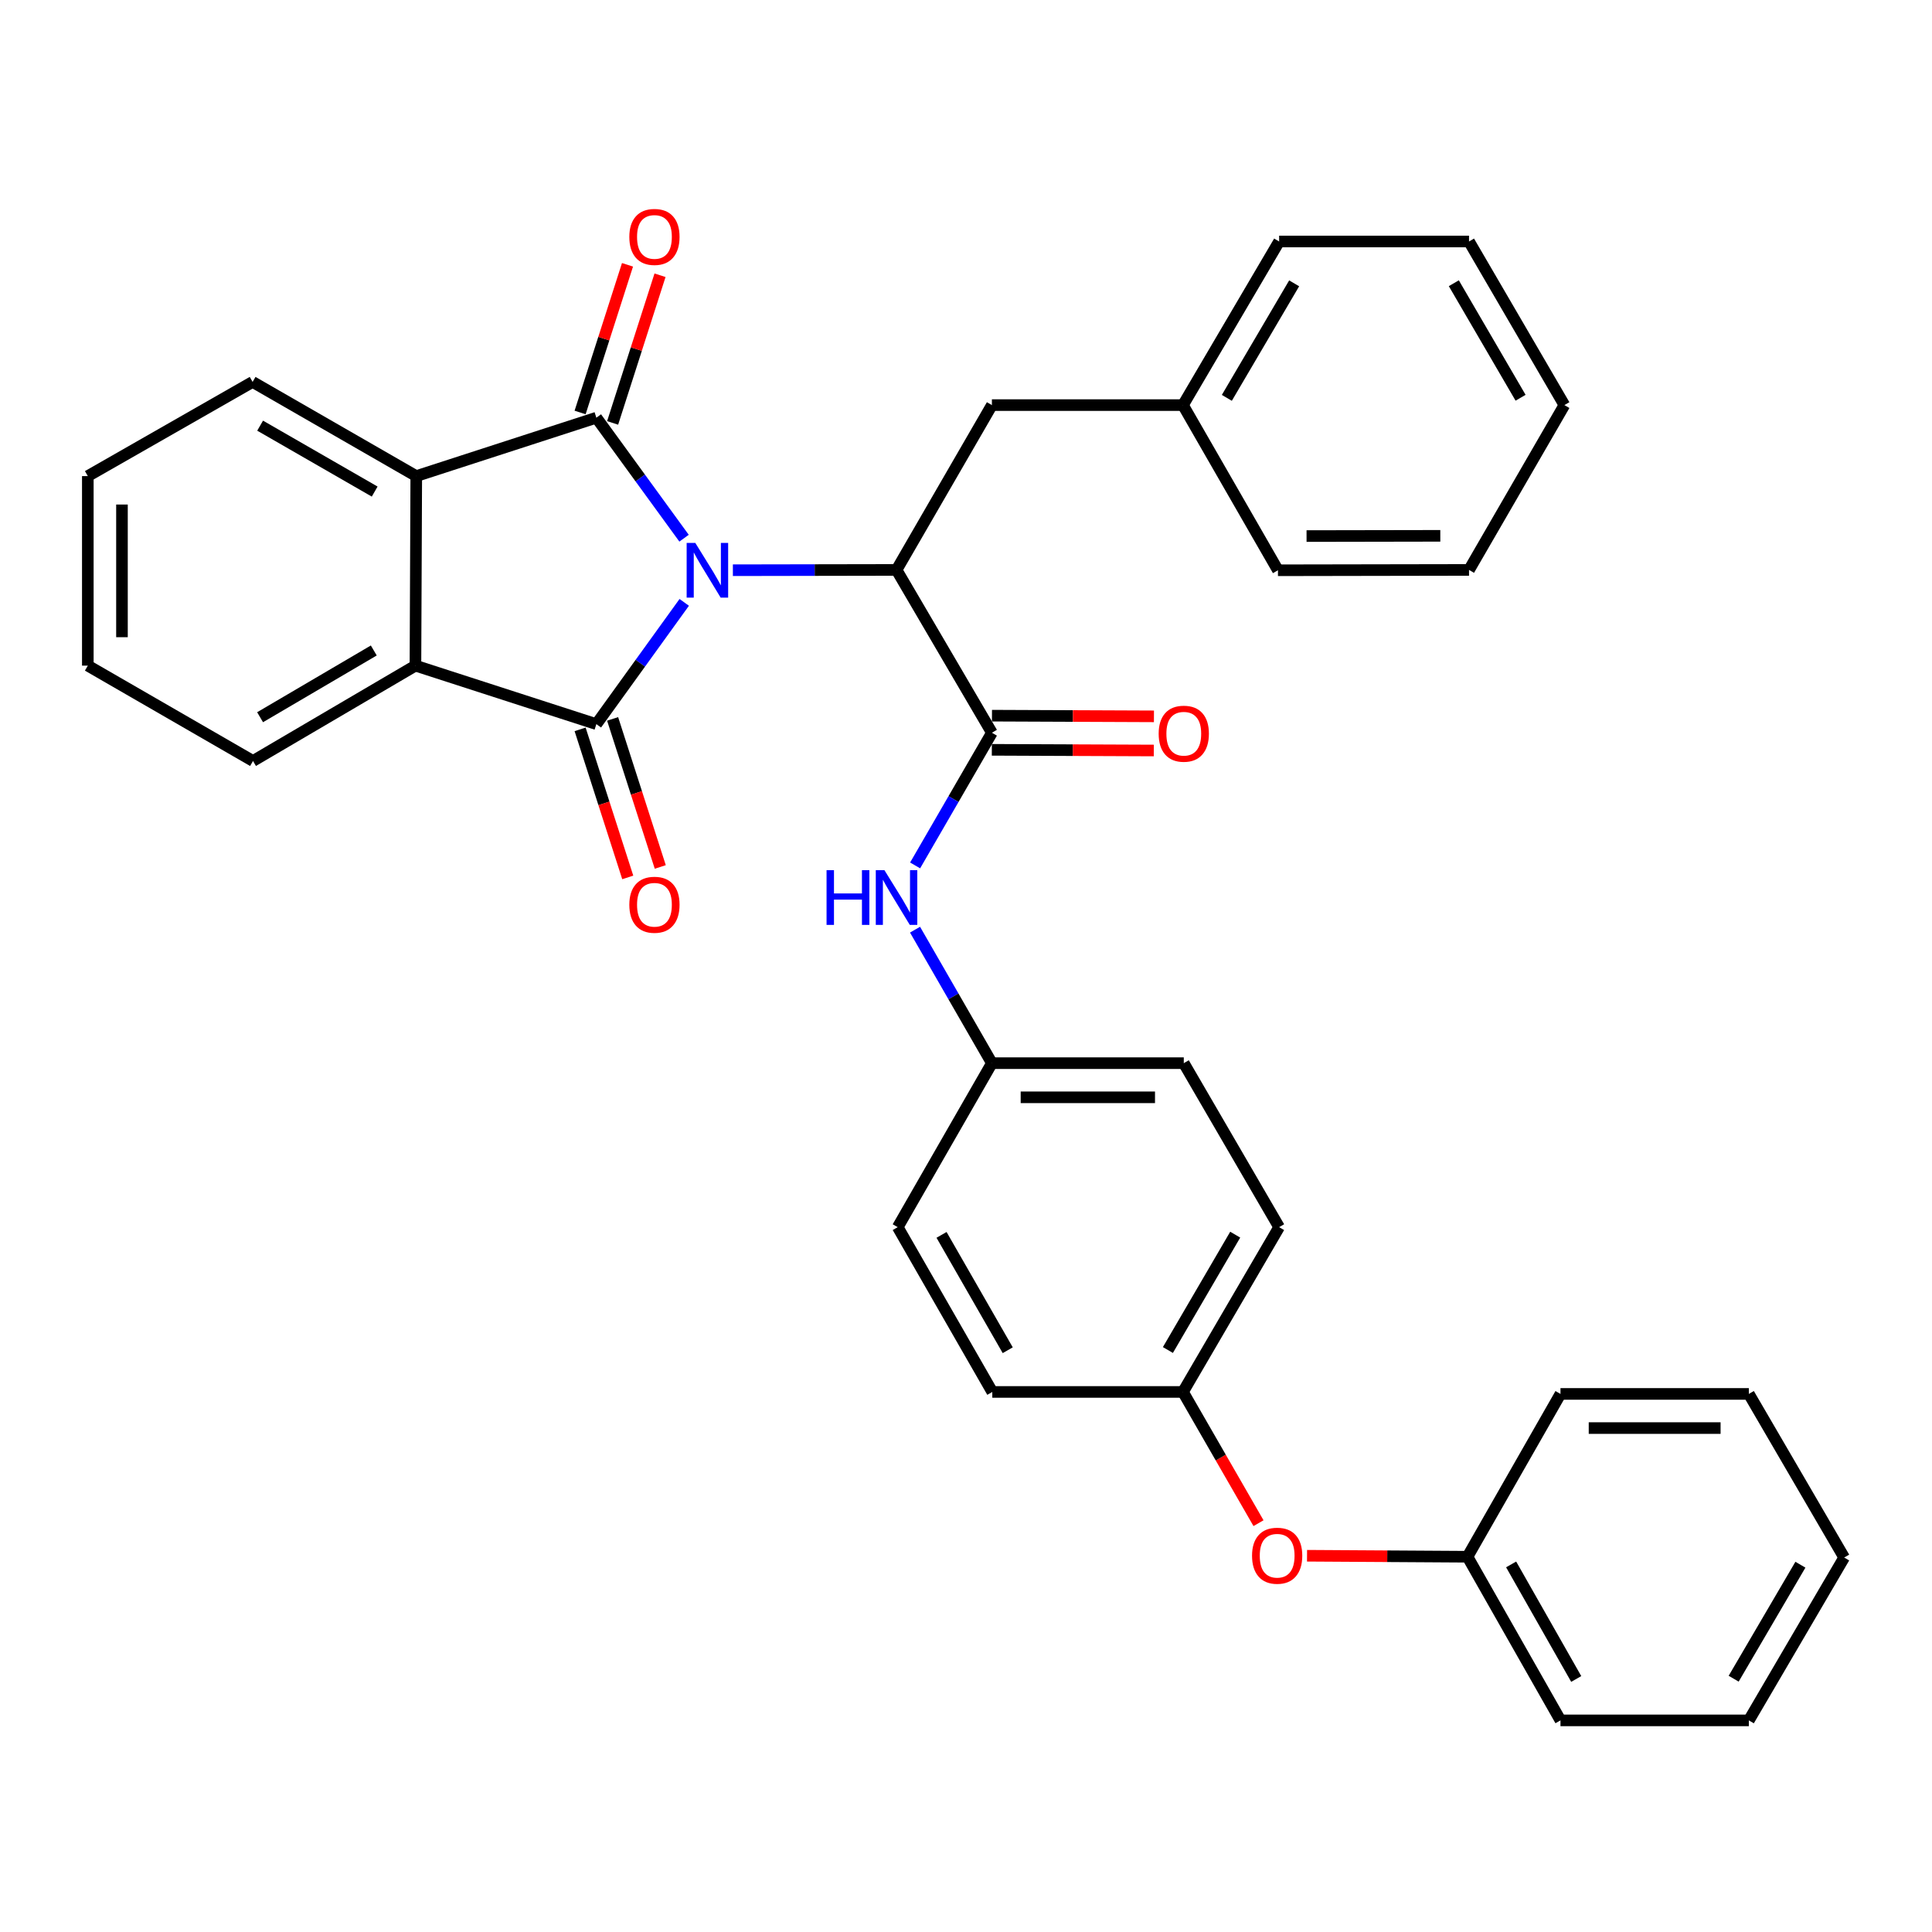 <?xml version='1.0' encoding='iso-8859-1'?>
<svg version='1.1' baseProfile='full'
              xmlns='http://www.w3.org/2000/svg'
                      xmlns:rdkit='http://www.rdkit.org/xml'
                      xmlns:xlink='http://www.w3.org/1999/xlink'
                  xml:space='preserve'
width='1000px' height='1000px' viewBox='0 0 1000 1000'>
<!-- END OF HEADER -->
<rect style='opacity:1.0;fill:#FFFFFF;stroke:none' width='1000' height='1000' x='0' y='0'> </rect>
<path class='bond-0' d='M 354.067,278.569 L 331.372,247.385' style='fill:none;fill-rule:evenodd;stroke:#0000FF;stroke-width:6px;stroke-linecap:butt;stroke-linejoin:miter;stroke-opacity:1' />
<path class='bond-0' d='M 331.372,247.385 L 308.677,216.2' style='fill:none;fill-rule:evenodd;stroke:#000000;stroke-width:6px;stroke-linecap:butt;stroke-linejoin:miter;stroke-opacity:1' />
<path class='bond-1' d='M 354.159,311.786 L 331.418,343.298' style='fill:none;fill-rule:evenodd;stroke:#0000FF;stroke-width:6px;stroke-linecap:butt;stroke-linejoin:miter;stroke-opacity:1' />
<path class='bond-1' d='M 331.418,343.298 L 308.677,374.809' style='fill:none;fill-rule:evenodd;stroke:#000000;stroke-width:6px;stroke-linecap:butt;stroke-linejoin:miter;stroke-opacity:1' />
<path class='bond-2' d='M 379.337,295.147 L 421.691,295.071' style='fill:none;fill-rule:evenodd;stroke:#0000FF;stroke-width:6px;stroke-linecap:butt;stroke-linejoin:miter;stroke-opacity:1' />
<path class='bond-2' d='M 421.691,295.071 L 464.045,294.994' style='fill:none;fill-rule:evenodd;stroke:#000000;stroke-width:6px;stroke-linecap:butt;stroke-linejoin:miter;stroke-opacity:1' />
<path class='bond-4' d='M 308.677,216.2 L 215.456,246.429' style='fill:none;fill-rule:evenodd;stroke:#000000;stroke-width:6px;stroke-linecap:butt;stroke-linejoin:miter;stroke-opacity:1' />
<path class='bond-7' d='M 317.093,218.902 L 329.36,180.685' style='fill:none;fill-rule:evenodd;stroke:#000000;stroke-width:6px;stroke-linecap:butt;stroke-linejoin:miter;stroke-opacity:1' />
<path class='bond-7' d='M 329.36,180.685 L 341.628,142.468' style='fill:none;fill-rule:evenodd;stroke:#FF0000;stroke-width:6px;stroke-linecap:butt;stroke-linejoin:miter;stroke-opacity:1' />
<path class='bond-7' d='M 300.261,213.499 L 312.529,175.282' style='fill:none;fill-rule:evenodd;stroke:#000000;stroke-width:6px;stroke-linecap:butt;stroke-linejoin:miter;stroke-opacity:1' />
<path class='bond-7' d='M 312.529,175.282 L 324.796,137.065' style='fill:none;fill-rule:evenodd;stroke:#FF0000;stroke-width:6px;stroke-linecap:butt;stroke-linejoin:miter;stroke-opacity:1' />
<path class='bond-3' d='M 308.677,374.809 L 215.034,344.531' style='fill:none;fill-rule:evenodd;stroke:#000000;stroke-width:6px;stroke-linecap:butt;stroke-linejoin:miter;stroke-opacity:1' />
<path class='bond-8' d='M 300.263,377.517 L 312.595,415.835' style='fill:none;fill-rule:evenodd;stroke:#000000;stroke-width:6px;stroke-linecap:butt;stroke-linejoin:miter;stroke-opacity:1' />
<path class='bond-8' d='M 312.595,415.835 L 324.927,454.152' style='fill:none;fill-rule:evenodd;stroke:#FF0000;stroke-width:6px;stroke-linecap:butt;stroke-linejoin:miter;stroke-opacity:1' />
<path class='bond-8' d='M 317.091,372.102 L 329.423,410.419' style='fill:none;fill-rule:evenodd;stroke:#000000;stroke-width:6px;stroke-linecap:butt;stroke-linejoin:miter;stroke-opacity:1' />
<path class='bond-8' d='M 329.423,410.419 L 341.755,448.736' style='fill:none;fill-rule:evenodd;stroke:#FF0000;stroke-width:6px;stroke-linecap:butt;stroke-linejoin:miter;stroke-opacity:1' />
<path class='bond-5' d='M 464.045,294.994 L 513.406,379.268' style='fill:none;fill-rule:evenodd;stroke:#000000;stroke-width:6px;stroke-linecap:butt;stroke-linejoin:miter;stroke-opacity:1' />
<path class='bond-9' d='M 464.045,294.994 L 513.406,209.679' style='fill:none;fill-rule:evenodd;stroke:#000000;stroke-width:6px;stroke-linecap:butt;stroke-linejoin:miter;stroke-opacity:1' />
<path class='bond-16' d='M 215.034,344.531 L 130.956,393.882' style='fill:none;fill-rule:evenodd;stroke:#000000;stroke-width:6px;stroke-linecap:butt;stroke-linejoin:miter;stroke-opacity:1' />
<path class='bond-16' d='M 193.474,336.688 L 134.619,371.234' style='fill:none;fill-rule:evenodd;stroke:#000000;stroke-width:6px;stroke-linecap:butt;stroke-linejoin:miter;stroke-opacity:1' />
<path class='bond-34' d='M 215.034,344.531 L 215.456,246.429' style='fill:none;fill-rule:evenodd;stroke:#000000;stroke-width:6px;stroke-linecap:butt;stroke-linejoin:miter;stroke-opacity:1' />
<path class='bond-17' d='M 215.456,246.429 L 130.75,197.688' style='fill:none;fill-rule:evenodd;stroke:#000000;stroke-width:6px;stroke-linecap:butt;stroke-linejoin:miter;stroke-opacity:1' />
<path class='bond-17' d='M 193.933,254.44 L 134.639,220.321' style='fill:none;fill-rule:evenodd;stroke:#000000;stroke-width:6px;stroke-linecap:butt;stroke-linejoin:miter;stroke-opacity:1' />
<path class='bond-6' d='M 513.406,379.268 L 493.536,413.604' style='fill:none;fill-rule:evenodd;stroke:#000000;stroke-width:6px;stroke-linecap:butt;stroke-linejoin:miter;stroke-opacity:1' />
<path class='bond-6' d='M 493.536,413.604 L 473.665,447.94' style='fill:none;fill-rule:evenodd;stroke:#0000FF;stroke-width:6px;stroke-linecap:butt;stroke-linejoin:miter;stroke-opacity:1' />
<path class='bond-10' d='M 513.369,388.107 L 555.287,388.281' style='fill:none;fill-rule:evenodd;stroke:#000000;stroke-width:6px;stroke-linecap:butt;stroke-linejoin:miter;stroke-opacity:1' />
<path class='bond-10' d='M 555.287,388.281 L 597.206,388.455' style='fill:none;fill-rule:evenodd;stroke:#FF0000;stroke-width:6px;stroke-linecap:butt;stroke-linejoin:miter;stroke-opacity:1' />
<path class='bond-10' d='M 513.442,370.429 L 555.361,370.603' style='fill:none;fill-rule:evenodd;stroke:#000000;stroke-width:6px;stroke-linecap:butt;stroke-linejoin:miter;stroke-opacity:1' />
<path class='bond-10' d='M 555.361,370.603 L 597.279,370.778' style='fill:none;fill-rule:evenodd;stroke:#FF0000;stroke-width:6px;stroke-linecap:butt;stroke-linejoin:miter;stroke-opacity:1' />
<path class='bond-12' d='M 473.622,481.197 L 493.514,515.744' style='fill:none;fill-rule:evenodd;stroke:#0000FF;stroke-width:6px;stroke-linecap:butt;stroke-linejoin:miter;stroke-opacity:1' />
<path class='bond-12' d='M 493.514,515.744 L 513.406,550.291' style='fill:none;fill-rule:evenodd;stroke:#000000;stroke-width:6px;stroke-linecap:butt;stroke-linejoin:miter;stroke-opacity:1' />
<path class='bond-14' d='M 513.406,209.679 L 612.303,209.679' style='fill:none;fill-rule:evenodd;stroke:#000000;stroke-width:6px;stroke-linecap:butt;stroke-linejoin:miter;stroke-opacity:1' />
<path class='bond-11' d='M 651.405,788.393 L 631.854,754.431' style='fill:none;fill-rule:evenodd;stroke:#FF0000;stroke-width:6px;stroke-linecap:butt;stroke-linejoin:miter;stroke-opacity:1' />
<path class='bond-11' d='M 631.854,754.431 L 612.303,720.469' style='fill:none;fill-rule:evenodd;stroke:#000000;stroke-width:6px;stroke-linecap:butt;stroke-linejoin:miter;stroke-opacity:1' />
<path class='bond-15' d='M 676.518,805.252 L 718.043,805.508' style='fill:none;fill-rule:evenodd;stroke:#FF0000;stroke-width:6px;stroke-linecap:butt;stroke-linejoin:miter;stroke-opacity:1' />
<path class='bond-15' d='M 718.043,805.508 L 759.569,805.765' style='fill:none;fill-rule:evenodd;stroke:#000000;stroke-width:6px;stroke-linecap:butt;stroke-linejoin:miter;stroke-opacity:1' />
<path class='bond-18' d='M 513.406,550.291 L 612.725,550.291' style='fill:none;fill-rule:evenodd;stroke:#000000;stroke-width:6px;stroke-linecap:butt;stroke-linejoin:miter;stroke-opacity:1' />
<path class='bond-18' d='M 528.304,567.969 L 597.827,567.969' style='fill:none;fill-rule:evenodd;stroke:#000000;stroke-width:6px;stroke-linecap:butt;stroke-linejoin:miter;stroke-opacity:1' />
<path class='bond-19' d='M 513.406,550.291 L 464.664,635.174' style='fill:none;fill-rule:evenodd;stroke:#000000;stroke-width:6px;stroke-linecap:butt;stroke-linejoin:miter;stroke-opacity:1' />
<path class='bond-13' d='M 612.303,720.469 L 513.612,720.469' style='fill:none;fill-rule:evenodd;stroke:#000000;stroke-width:6px;stroke-linecap:butt;stroke-linejoin:miter;stroke-opacity:1' />
<path class='bond-37' d='M 612.303,720.469 L 662.076,635.174' style='fill:none;fill-rule:evenodd;stroke:#000000;stroke-width:6px;stroke-linecap:butt;stroke-linejoin:miter;stroke-opacity:1' />
<path class='bond-37' d='M 604.501,698.766 L 639.342,639.059' style='fill:none;fill-rule:evenodd;stroke:#000000;stroke-width:6px;stroke-linecap:butt;stroke-linejoin:miter;stroke-opacity:1' />
<path class='bond-22' d='M 612.303,209.679 L 662.076,124.993' style='fill:none;fill-rule:evenodd;stroke:#000000;stroke-width:6px;stroke-linecap:butt;stroke-linejoin:miter;stroke-opacity:1' />
<path class='bond-22' d='M 635.01,205.933 L 669.851,146.653' style='fill:none;fill-rule:evenodd;stroke:#000000;stroke-width:6px;stroke-linecap:butt;stroke-linejoin:miter;stroke-opacity:1' />
<path class='bond-23' d='M 612.303,209.679 L 661.467,295.171' style='fill:none;fill-rule:evenodd;stroke:#000000;stroke-width:6px;stroke-linecap:butt;stroke-linejoin:miter;stroke-opacity:1' />
<path class='bond-24' d='M 759.569,805.765 L 807.702,890.471' style='fill:none;fill-rule:evenodd;stroke:#000000;stroke-width:6px;stroke-linecap:butt;stroke-linejoin:miter;stroke-opacity:1' />
<path class='bond-24' d='M 782.159,809.737 L 815.852,869.031' style='fill:none;fill-rule:evenodd;stroke:#000000;stroke-width:6px;stroke-linecap:butt;stroke-linejoin:miter;stroke-opacity:1' />
<path class='bond-25' d='M 759.569,805.765 L 807.702,721.491' style='fill:none;fill-rule:evenodd;stroke:#000000;stroke-width:6px;stroke-linecap:butt;stroke-linejoin:miter;stroke-opacity:1' />
<path class='bond-27' d='M 130.956,393.882 L 45.455,344.531' style='fill:none;fill-rule:evenodd;stroke:#000000;stroke-width:6px;stroke-linecap:butt;stroke-linejoin:miter;stroke-opacity:1' />
<path class='bond-26' d='M 130.75,197.688 L 45.455,246.429' style='fill:none;fill-rule:evenodd;stroke:#000000;stroke-width:6px;stroke-linecap:butt;stroke-linejoin:miter;stroke-opacity:1' />
<path class='bond-21' d='M 612.725,550.291 L 662.076,635.174' style='fill:none;fill-rule:evenodd;stroke:#000000;stroke-width:6px;stroke-linecap:butt;stroke-linejoin:miter;stroke-opacity:1' />
<path class='bond-20' d='M 464.664,635.174 L 513.612,720.469' style='fill:none;fill-rule:evenodd;stroke:#000000;stroke-width:6px;stroke-linecap:butt;stroke-linejoin:miter;stroke-opacity:1' />
<path class='bond-20' d='M 487.339,639.17 L 521.602,698.876' style='fill:none;fill-rule:evenodd;stroke:#000000;stroke-width:6px;stroke-linecap:butt;stroke-linejoin:miter;stroke-opacity:1' />
<path class='bond-31' d='M 662.076,124.993 L 760.365,124.993' style='fill:none;fill-rule:evenodd;stroke:#000000;stroke-width:6px;stroke-linecap:butt;stroke-linejoin:miter;stroke-opacity:1' />
<path class='bond-30' d='M 661.467,295.171 L 760.365,294.994' style='fill:none;fill-rule:evenodd;stroke:#000000;stroke-width:6px;stroke-linecap:butt;stroke-linejoin:miter;stroke-opacity:1' />
<path class='bond-30' d='M 676.27,277.467 L 745.498,277.343' style='fill:none;fill-rule:evenodd;stroke:#000000;stroke-width:6px;stroke-linecap:butt;stroke-linejoin:miter;stroke-opacity:1' />
<path class='bond-29' d='M 807.702,890.471 L 905.195,890.471' style='fill:none;fill-rule:evenodd;stroke:#000000;stroke-width:6px;stroke-linecap:butt;stroke-linejoin:miter;stroke-opacity:1' />
<path class='bond-28' d='M 807.702,721.491 L 905.195,721.491' style='fill:none;fill-rule:evenodd;stroke:#000000;stroke-width:6px;stroke-linecap:butt;stroke-linejoin:miter;stroke-opacity:1' />
<path class='bond-28' d='M 822.326,739.169 L 890.571,739.169' style='fill:none;fill-rule:evenodd;stroke:#000000;stroke-width:6px;stroke-linecap:butt;stroke-linejoin:miter;stroke-opacity:1' />
<path class='bond-35' d='M 45.455,246.429 L 45.455,344.531' style='fill:none;fill-rule:evenodd;stroke:#000000;stroke-width:6px;stroke-linecap:butt;stroke-linejoin:miter;stroke-opacity:1' />
<path class='bond-35' d='M 63.132,261.145 L 63.132,329.816' style='fill:none;fill-rule:evenodd;stroke:#000000;stroke-width:6px;stroke-linecap:butt;stroke-linejoin:miter;stroke-opacity:1' />
<path class='bond-33' d='M 905.195,721.491 L 954.545,806.177' style='fill:none;fill-rule:evenodd;stroke:#000000;stroke-width:6px;stroke-linecap:butt;stroke-linejoin:miter;stroke-opacity:1' />
<path class='bond-38' d='M 905.195,890.471 L 954.545,806.177' style='fill:none;fill-rule:evenodd;stroke:#000000;stroke-width:6px;stroke-linecap:butt;stroke-linejoin:miter;stroke-opacity:1' />
<path class='bond-38' d='M 897.342,868.895 L 931.887,809.89' style='fill:none;fill-rule:evenodd;stroke:#000000;stroke-width:6px;stroke-linecap:butt;stroke-linejoin:miter;stroke-opacity:1' />
<path class='bond-32' d='M 760.365,294.994 L 809.725,209.679' style='fill:none;fill-rule:evenodd;stroke:#000000;stroke-width:6px;stroke-linecap:butt;stroke-linejoin:miter;stroke-opacity:1' />
<path class='bond-36' d='M 760.365,124.993 L 809.725,209.679' style='fill:none;fill-rule:evenodd;stroke:#000000;stroke-width:6px;stroke-linecap:butt;stroke-linejoin:miter;stroke-opacity:1' />
<path class='bond-36' d='M 752.496,146.598 L 787.048,205.878' style='fill:none;fill-rule:evenodd;stroke:#000000;stroke-width:6px;stroke-linecap:butt;stroke-linejoin:miter;stroke-opacity:1' />
<path  class='atom-0' d='M 359.89 281.011
L 369.17 296.011
Q 370.09 297.491, 371.57 300.171
Q 373.05 302.851, 373.13 303.011
L 373.13 281.011
L 376.89 281.011
L 376.89 309.331
L 373.01 309.331
L 363.05 292.931
Q 361.89 291.011, 360.65 288.811
Q 359.45 286.611, 359.09 285.931
L 359.09 309.331
L 355.41 309.331
L 355.41 281.011
L 359.89 281.011
' fill='#0000FF'/>
<path  class='atom-7' d='M 427.825 450.404
L 431.665 450.404
L 431.665 462.444
L 446.145 462.444
L 446.145 450.404
L 449.985 450.404
L 449.985 478.724
L 446.145 478.724
L 446.145 465.644
L 431.665 465.644
L 431.665 478.724
L 427.825 478.724
L 427.825 450.404
' fill='#0000FF'/>
<path  class='atom-7' d='M 457.785 450.404
L 467.065 465.404
Q 467.985 466.884, 469.465 469.564
Q 470.945 472.244, 471.025 472.404
L 471.025 450.404
L 474.785 450.404
L 474.785 478.724
L 470.905 478.724
L 460.945 462.324
Q 459.785 460.404, 458.545 458.204
Q 457.345 456.004, 456.985 455.324
L 456.985 478.724
L 453.305 478.724
L 453.305 450.404
L 457.785 450.404
' fill='#0000FF'/>
<path  class='atom-8' d='M 325.739 122.627
Q 325.739 115.827, 329.099 112.027
Q 332.459 108.227, 338.739 108.227
Q 345.019 108.227, 348.379 112.027
Q 351.739 115.827, 351.739 122.627
Q 351.739 129.507, 348.339 133.427
Q 344.939 137.307, 338.739 137.307
Q 332.499 137.307, 329.099 133.427
Q 325.739 129.547, 325.739 122.627
M 338.739 134.107
Q 343.059 134.107, 345.379 131.227
Q 347.739 128.307, 347.739 122.627
Q 347.739 117.067, 345.379 114.267
Q 343.059 111.427, 338.739 111.427
Q 334.419 111.427, 332.059 114.227
Q 329.739 117.027, 329.739 122.627
Q 329.739 128.347, 332.059 131.227
Q 334.419 134.107, 338.739 134.107
' fill='#FF0000'/>
<path  class='atom-9' d='M 325.739 468.297
Q 325.739 461.497, 329.099 457.697
Q 332.459 453.897, 338.739 453.897
Q 345.019 453.897, 348.379 457.697
Q 351.739 461.497, 351.739 468.297
Q 351.739 475.177, 348.339 479.097
Q 344.939 482.977, 338.739 482.977
Q 332.499 482.977, 329.099 479.097
Q 325.739 475.217, 325.739 468.297
M 338.739 479.777
Q 343.059 479.777, 345.379 476.897
Q 347.739 473.977, 347.739 468.297
Q 347.739 462.737, 345.379 459.937
Q 343.059 457.097, 338.739 457.097
Q 334.419 457.097, 332.059 459.897
Q 329.739 462.697, 329.739 468.297
Q 329.739 474.017, 332.059 476.897
Q 334.419 479.777, 338.739 479.777
' fill='#FF0000'/>
<path  class='atom-11' d='M 599.725 379.761
Q 599.725 372.961, 603.085 369.161
Q 606.445 365.361, 612.725 365.361
Q 619.005 365.361, 622.365 369.161
Q 625.725 372.961, 625.725 379.761
Q 625.725 386.641, 622.325 390.561
Q 618.925 394.441, 612.725 394.441
Q 606.485 394.441, 603.085 390.561
Q 599.725 386.681, 599.725 379.761
M 612.725 391.241
Q 617.045 391.241, 619.365 388.361
Q 621.725 385.441, 621.725 379.761
Q 621.725 374.201, 619.365 371.401
Q 617.045 368.561, 612.725 368.561
Q 608.405 368.561, 606.045 371.361
Q 603.725 374.161, 603.725 379.761
Q 603.725 385.481, 606.045 388.361
Q 608.405 391.241, 612.725 391.241
' fill='#FF0000'/>
<path  class='atom-12' d='M 648.055 805.236
Q 648.055 798.436, 651.415 794.636
Q 654.775 790.836, 661.055 790.836
Q 667.335 790.836, 670.695 794.636
Q 674.055 798.436, 674.055 805.236
Q 674.055 812.116, 670.655 816.036
Q 667.255 819.916, 661.055 819.916
Q 654.815 819.916, 651.415 816.036
Q 648.055 812.156, 648.055 805.236
M 661.055 816.716
Q 665.375 816.716, 667.695 813.836
Q 670.055 810.916, 670.055 805.236
Q 670.055 799.676, 667.695 796.876
Q 665.375 794.036, 661.055 794.036
Q 656.735 794.036, 654.375 796.836
Q 652.055 799.636, 652.055 805.236
Q 652.055 810.956, 654.375 813.836
Q 656.735 816.716, 661.055 816.716
' fill='#FF0000'/>
</svg>
